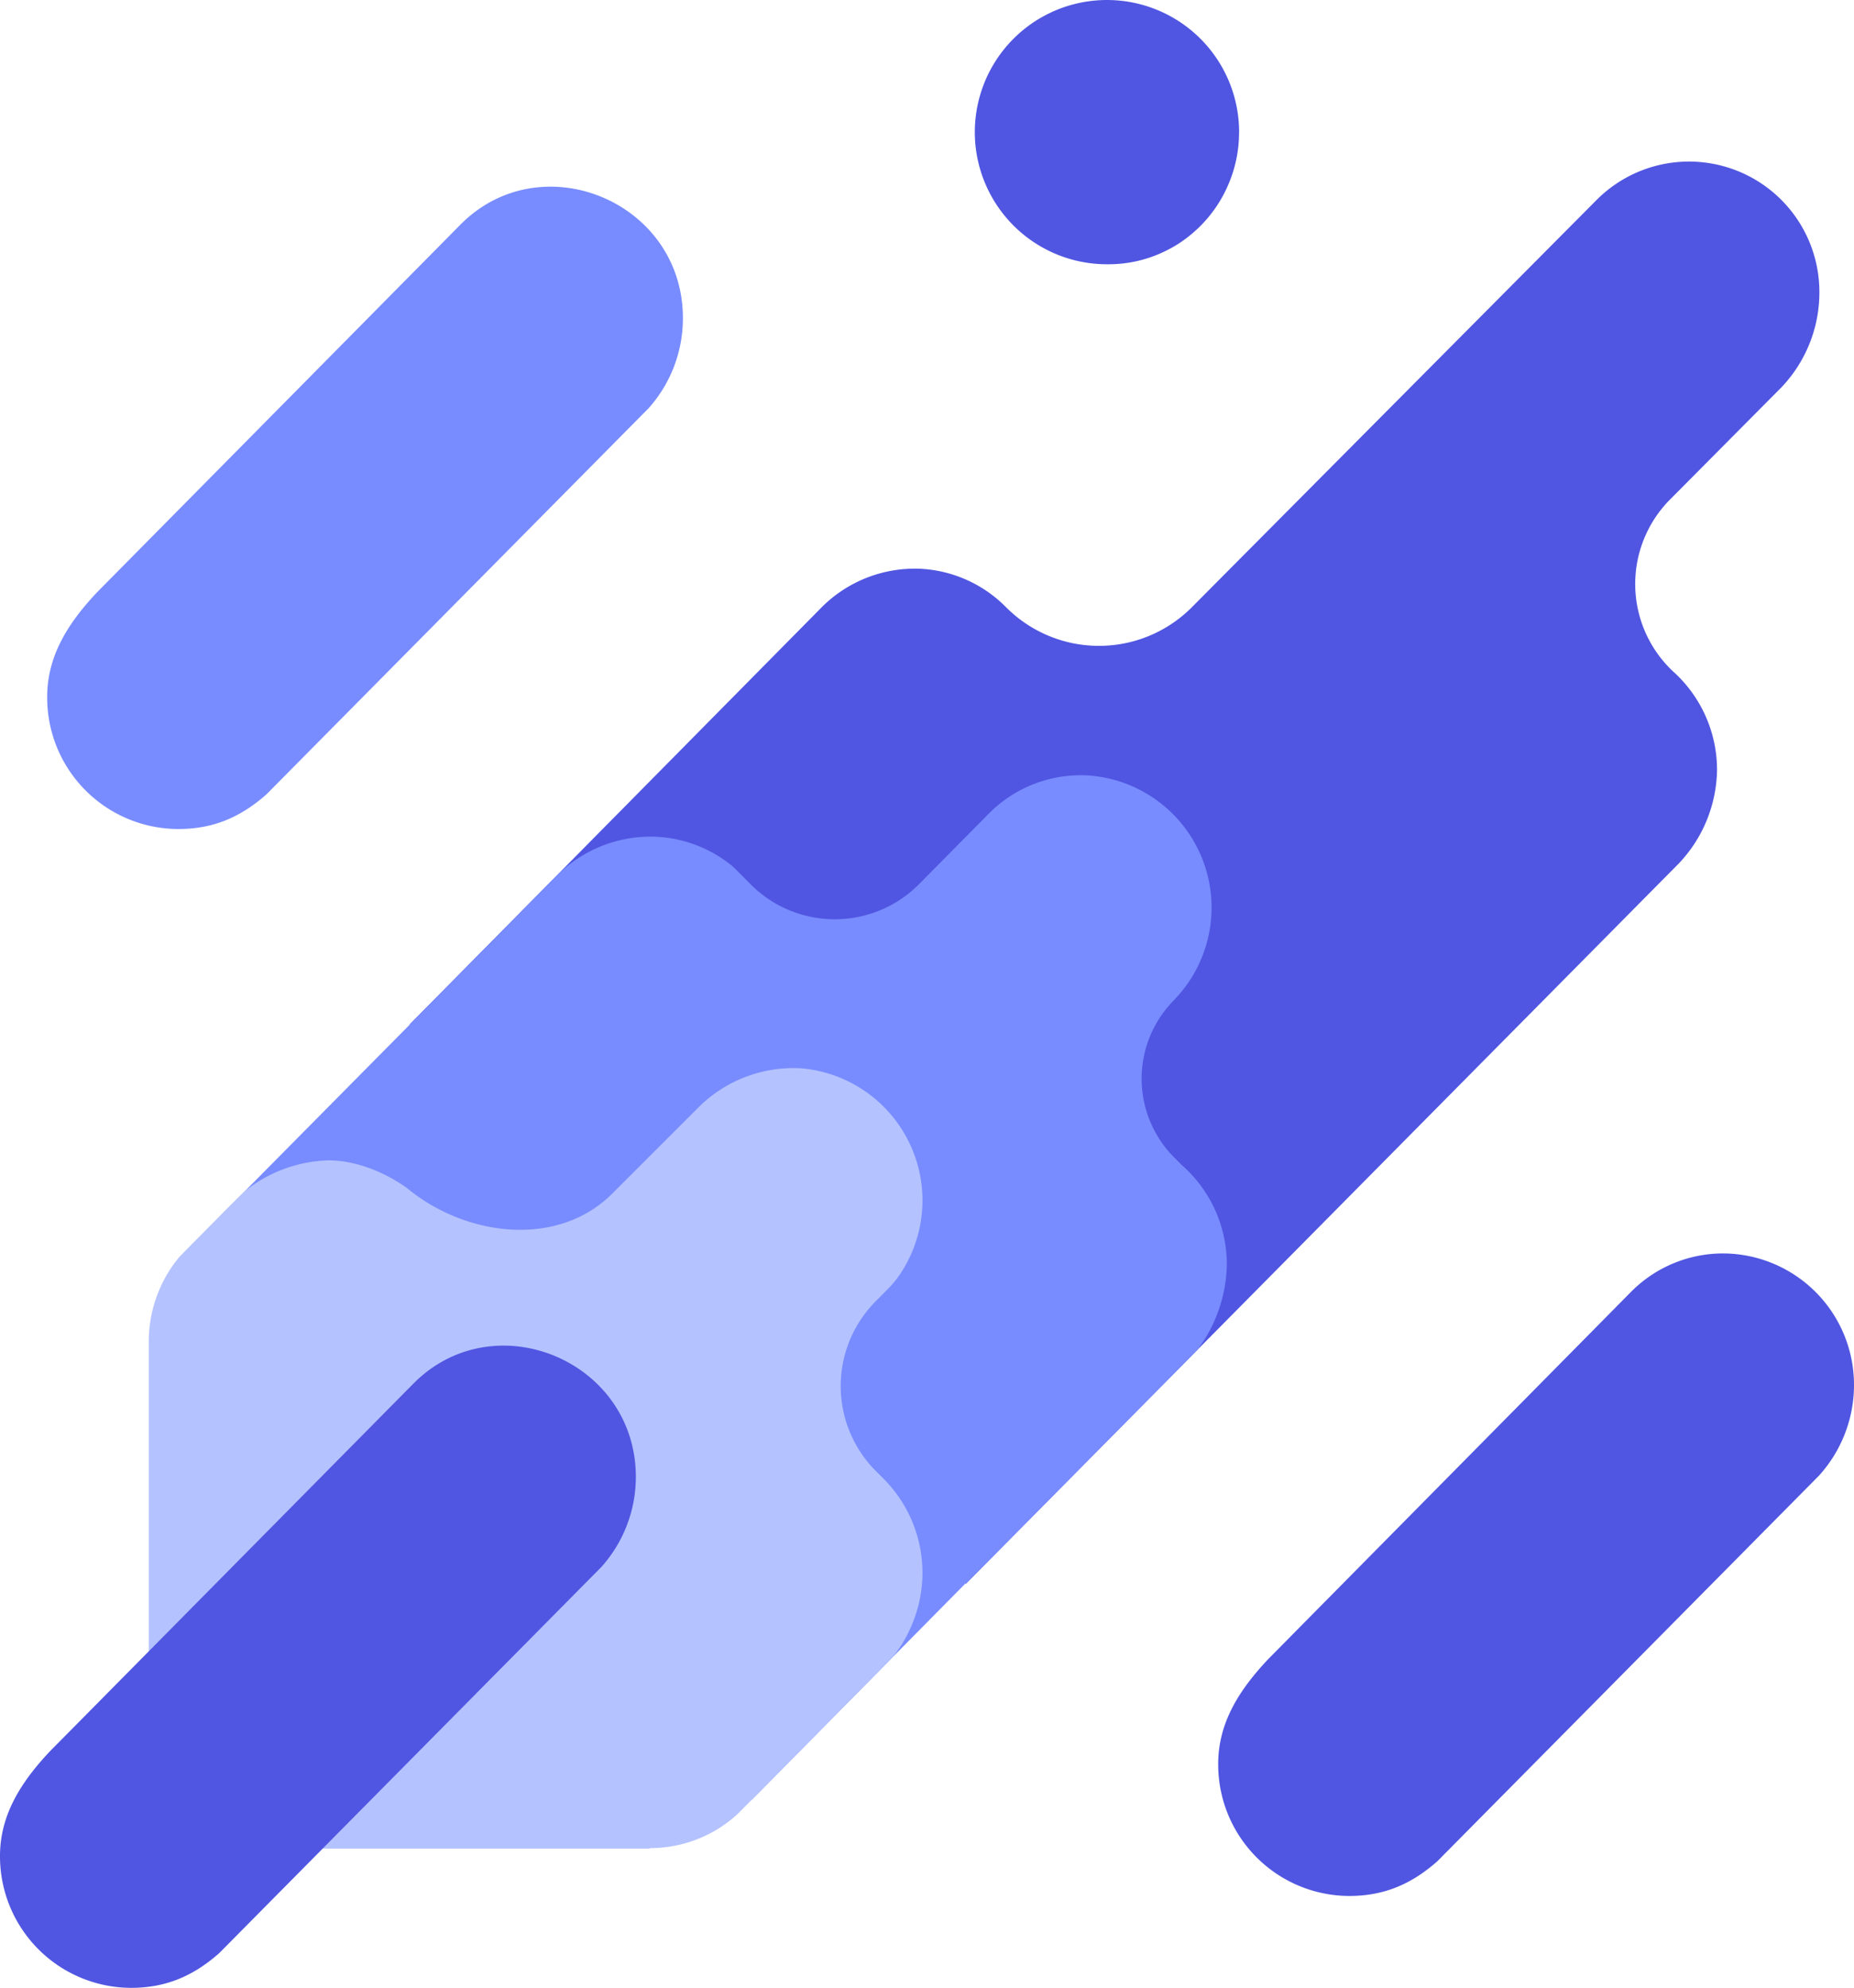 <svg id="Warstwa_1" data-name="Warstwa 1" xmlns="http://www.w3.org/2000/svg" viewBox="0 0 430.72 461.87"><defs><style>.cls-1{fill:#5056e1;}.cls-2{fill:#788cff;}.cls-3{fill:#b4c2ff;}</style></defs><path class="cls-1" d="M476.2,136.78h0l-25.91,26.09a27.86,27.86,0,0,0,1,40.14l.12.1a30.79,30.79,0,0,1,9.84,22.62,32.24,32.24,0,0,1-8.83,21.61h0L286.72,414.77V315.55a30.55,30.55,0,0,0-30.37-30.71H157.47l95.92-97.12h0a30.59,30.59,0,0,1,22.8-8.8A30.11,30.11,0,0,1,296,187.78l0,0h0a30.44,30.44,0,0,0,43.32,0l94-94.6h0a30.29,30.29,0,0,1,51.68,20.15A32,32,0,0,1,476.2,136.78Z" transform="translate(-62.35 -46.77)"/><path class="cls-1" d="M350.21,77.48a30.65,30.65,0,0,1-2.57,12.34,30.42,30.42,0,0,1-8.16,11.07,29.12,29.12,0,0,1-7,4.5,29.74,29.74,0,0,1-12.64,2.78,30.7,30.7,0,1,1,30.38-30.69Z" transform="translate(-62.35 -46.77)"/><path class="cls-2" d="M221,120.82A31.34,31.34,0,0,1,213,141.66h0l-1.54,1.55-87.2,88.12c-6.24,5.51-12.61,8.06-20.52,8.06A30.53,30.53,0,0,1,73.31,208.7c0-9.78,5.13-17.45,11.6-24.33l84.44-85.44C188.15,80,221.12,93.66,221,120.82Z" transform="translate(-62.35 -46.77)"/><path class="cls-1" d="M493.07,368.72A31.36,31.36,0,0,1,485,389.56h0l-1.53,1.55-87.2,88.12c-6.24,5.51-12.62,8.06-20.52,8.06a30.54,30.54,0,0,1-30.39-30.69c0-9.78,5.14-17.45,11.61-24.33L441.2,347l.2-.2a30.08,30.08,0,0,1,21.3-8.8A30.53,30.53,0,0,1,493.07,368.72Z" transform="translate(-62.35 -46.77)"/><path class="cls-2" d="M347.37,340.57a34,34,0,0,1-6.86,19.85l-3.71,3.78h0l-50.13,50.63v-.17L236.94,465l-133-126,53.44-54h0l33.42-33.84a30.81,30.81,0,0,1,22.56-10,30,30,0,0,1,19.5,7.17l3.76,3.79a27.57,27.57,0,0,0,39.32,0l15.38-15.55.17-.18,1-1,.16-.15a30.06,30.06,0,0,1,22.31-8.31,30.77,30.77,0,0,1,26.3,43,30.3,30.3,0,0,1-4.45,7.28c-.56.68-1.16,1.34-1.78,2a25.91,25.91,0,0,0,0,36.38l1.76,1.78A30.75,30.75,0,0,1,347.37,340.57Z" transform="translate(-62.35 -46.77)"/><path class="cls-3" d="M213.33,476.17A29.88,29.88,0,0,0,226,473.39a29.52,29.52,0,0,0,7-4.51c.25-.21.49-.43.73-.65l10-10.09,21.81-22.09,4.49-4.62h0a30.19,30.19,0,0,0,4.06-6.9,30.94,30.94,0,0,0-6.29-34l-.09-.09-2-2a27.94,27.94,0,0,1,0-39.24h0l2.82-2.85a23.77,23.77,0,0,0,2.56-3A30.81,30.81,0,0,0,248.63,295a31.2,31.2,0,0,0-24,9.06h0L204.6,324.09c-12.71,12.71-34.07,10-47.65-1.24h0c-5-3.6-11.69-6.47-18.3-6.47a32.32,32.32,0,0,0-19.73,7.42h0l-3.34,3.3L104.83,338h0l-.92.94,0,0a30.8,30.8,0,0,0-7,19.63v87a30.54,30.54,0,0,0,30.37,30.71h86.07" transform="translate(-62.35 -46.77)"/><path class="cls-1" d="M210.07,390.07A31.38,31.38,0,0,1,202,410.92h0l-1.53,1.54-87.2,88.12c-6.24,5.51-12.62,8.06-20.52,8.06A30.54,30.54,0,0,1,62.35,478c0-9.78,5.14-17.45,11.6-24.33.2-.19,84.27-85.25,84.45-85.43C177.19,349.27,210.16,362.91,210.07,390.07Z" transform="translate(-62.35 -46.77)"/></svg>